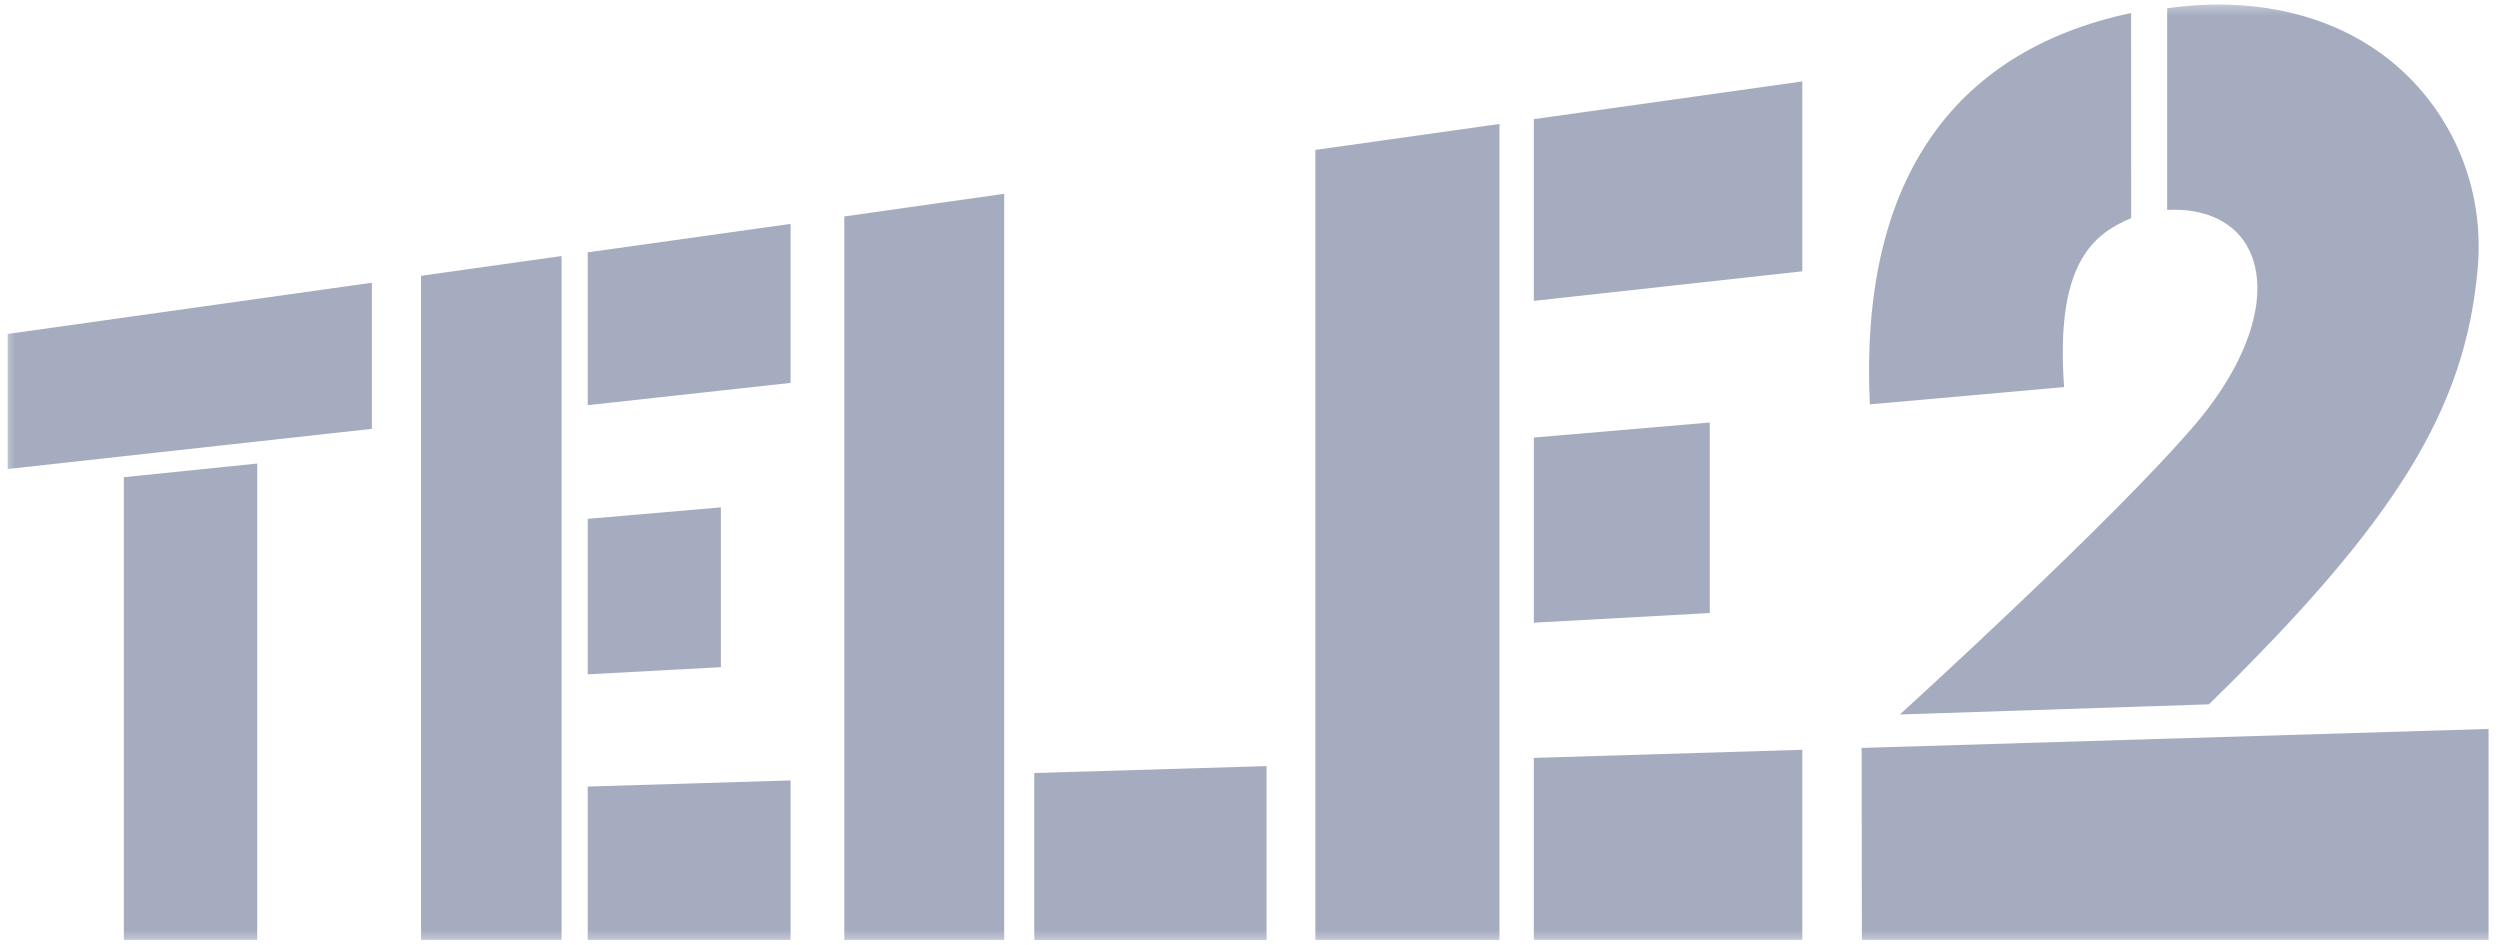 <?xml version="1.0" encoding="UTF-8"?> <svg xmlns="http://www.w3.org/2000/svg" width="82" height="31" viewBox="0 0 82 31" fill="none"><g clip-path="url(#clip0_218_45)"><mask id="mask0_218_45" style="mask-type:luminance" maskUnits="userSpaceOnUse" x="0" y="0" width="120" height="31"><path d="M119.843 0H0V31H119.843V0Z" fill="white"></path></mask><g mask="url(#mask0_218_45)"><path d="M19.277 17.018V22.118L23.645 21.883V16.641L19.277 17.018Z" fill="#A5ACC0"></path><path d="M19.277 30.828H25.931V25.598L19.277 25.799V30.828Z" fill="#A5ACC0"></path><path d="M13.81 30.827H18.42V8.397L13.81 9.046V30.827Z" fill="#A5ACC0"></path><path d="M4.061 30.828H8.437V15.204L4.061 15.652V30.828Z" fill="#A5ACC0"></path><path d="M0.252 15.383L12.198 14.066V9.273L0.252 10.953V15.383Z" fill="#A5ACC0"></path><path d="M61.069 30.828H81.625V23.909L61.062 24.532L61.069 30.828Z" fill="#A5ACC0"></path><path d="M67.702 12.696C67.41 8.643 68.648 7.684 69.903 7.155L69.901 0.425C63.927 1.698 60.991 6.09 61.331 13.263L67.702 12.696Z" fill="#A5ACC0"></path><path d="M19.277 13.289L25.931 12.559V7.343L19.277 8.277V13.289Z" fill="#A5ACC0"></path><path d="M50.309 9.868L59.115 8.899V2.671L50.309 3.908V9.868Z" fill="#A5ACC0"></path><path d="M73.774 8.203C74.481 9.663 73.754 11.854 72.03 13.888C69.376 17.022 62.316 23.435 62.316 23.435L72.453 23.102C78.648 17.049 80.871 13.375 81.269 8.793C81.481 6.365 80.598 4.028 78.854 2.38C76.945 0.575 74.143 -0.165 71.083 0.272V6.885C72.322 6.818 73.326 7.278 73.774 8.203Z" fill="#A5ACC0"></path><path d="M43.143 30.828H49.183V4.066L43.143 4.917V30.828Z" fill="#A5ACC0"></path><path d="M50.31 14.352V20.424L56.081 20.108V13.858L50.31 14.352Z" fill="#A5ACC0"></path><path d="M50.309 30.828H59.115V24.593L50.309 24.859V30.828Z" fill="#A5ACC0"></path><path d="M33.924 30.829H41.543V25.128L33.924 25.355V30.829Z" fill="#A5ACC0"></path><path d="M27.693 30.828H32.938V6.356L27.693 7.099V30.828Z" fill="#A5ACC0"></path></g></g><defs><clipPath id="clip0_218_45"><rect width="82" height="31" fill="white"></rect></clipPath></defs></svg> 